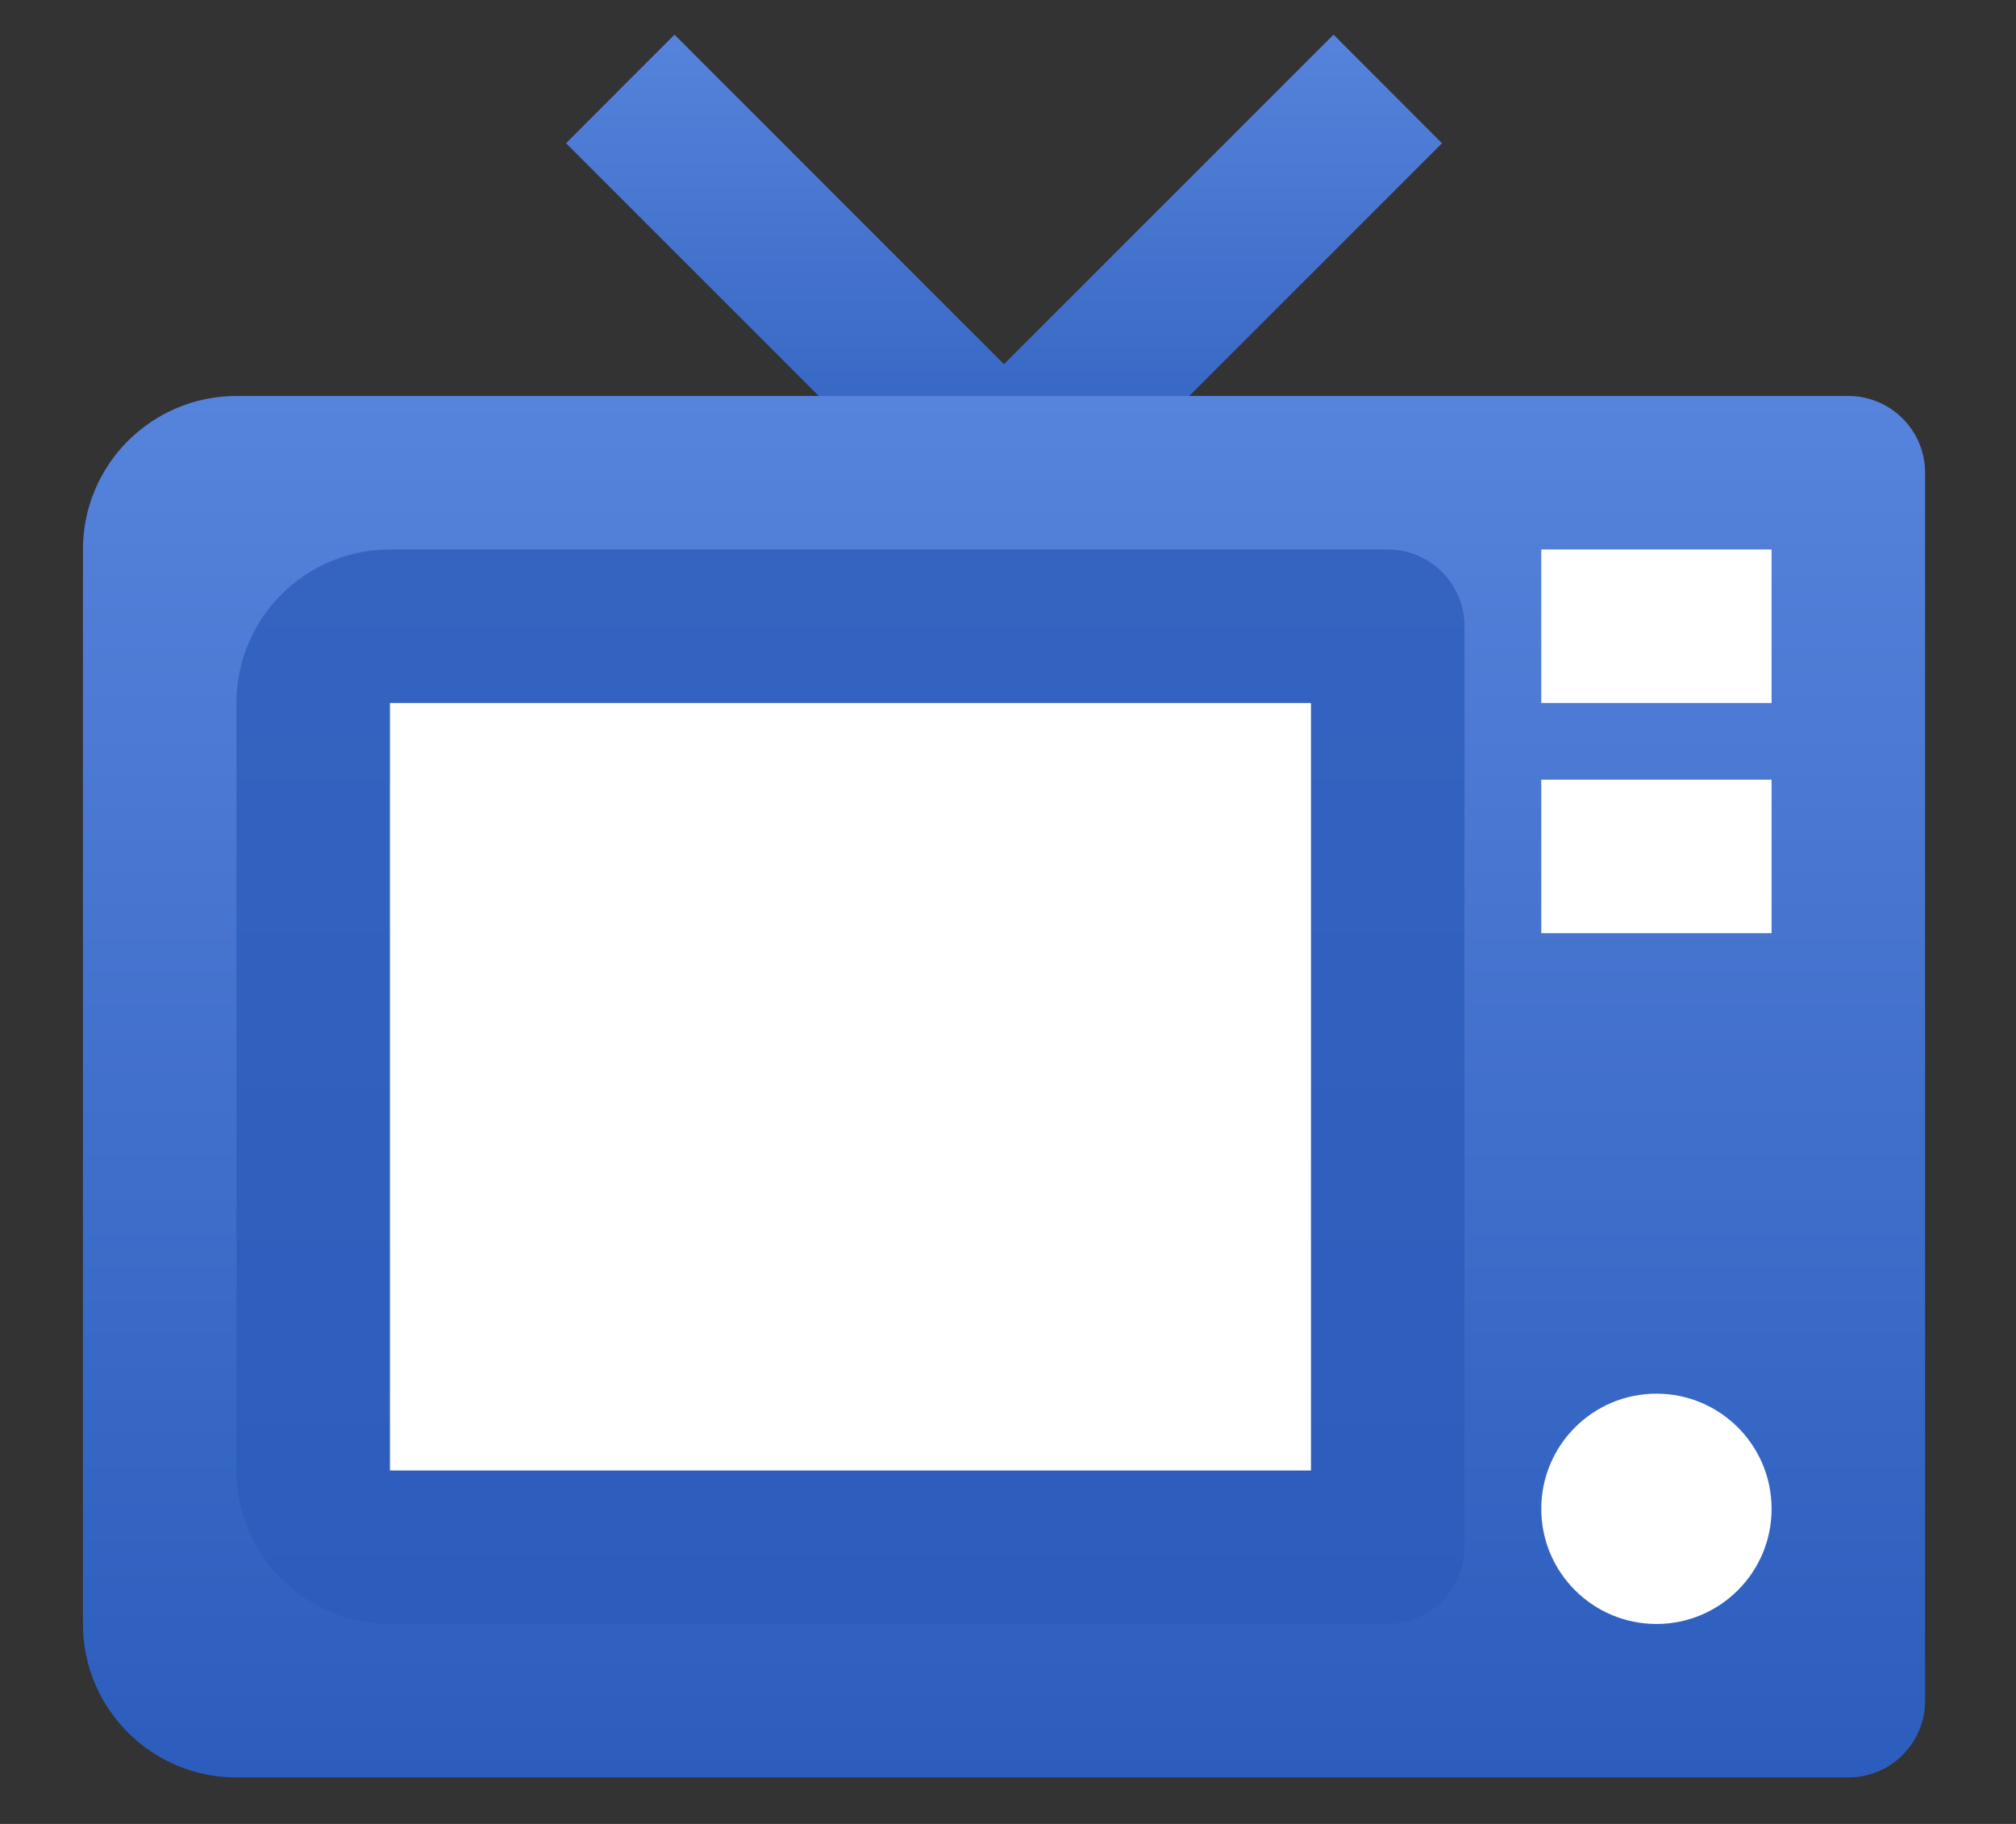 <svg width="21" height="19" viewBox="0 0 21 19" fill="none" xmlns="http://www.w3.org/2000/svg">
<rect x="0" y="0" width="21" height="19" fill="#333333" stroke="none"/>
<path d="M10.458 5.724C10.246 5.724 10.043 5.639 9.893 5.489L5.896 1.492L7.026 0.361L10.458 3.794L13.891 0.361L15.021 1.492L11.024 5.489C10.874 5.639 10.67 5.724 10.458 5.724Z" fill="url(#paint0_linear)"/>
<path d="M19.253 4.125H2.463C1.58 4.125 0.864 4.841 0.864 5.724V16.917C0.864 17.8 1.58 18.516 2.463 18.516H19.253C19.695 18.516 20.053 18.158 20.053 17.717V4.924C20.053 4.483 19.695 4.125 19.253 4.125Z" fill="url(#paint1_linear)"/>
<path d="M18.454 5.724H16.055V7.323H18.454V5.724Z" fill="white"/>
<path d="M18.454 8.122H16.055V9.721H18.454V8.122Z" fill="white"/>
<path d="M17.255 16.917C17.917 16.917 18.454 16.38 18.454 15.718C18.454 15.055 17.917 14.518 17.255 14.518C16.592 14.518 16.055 15.055 16.055 15.718C16.055 16.38 16.592 16.917 17.255 16.917Z" fill="white"/>
<path d="M4.062 6.523H14.456V16.118H4.062C3.621 16.118 3.263 15.76 3.263 15.318V7.323C3.263 6.881 3.621 6.523 4.062 6.523Z" fill="white"/>
<path d="M14.456 16.917H4.062C3.179 16.917 2.463 16.201 2.463 15.318V7.323C2.463 6.44 3.179 5.724 4.062 5.724H14.456C14.897 5.724 15.255 6.082 15.255 6.523V16.117C15.255 16.559 14.897 16.917 14.456 16.917ZM4.062 7.323V15.318H13.656V7.323H4.062Z" fill="url(#paint2_linear)"/>
<defs>
<linearGradient id="paint0_linear" x1="10.458" y1="0.361" x2="10.458" y2="5.724" gradientUnits="userSpaceOnUse">
<stop stop-color="#5683DB"/>
<stop offset="1" stop-color="#2C5DBD"/>
</linearGradient>
<linearGradient id="paint1_linear" x1="10.459" y1="4.125" x2="10.459" y2="18.516" gradientUnits="userSpaceOnUse">
<stop stop-color="#5683DB"/>
<stop offset="1" stop-color="#2C5DBD"/>
</linearGradient>
<linearGradient id="paint2_linear" x1="8.859" y1="5.724" x2="8.859" y2="16.917" gradientUnits="userSpaceOnUse">
<stop stop-color="#3464C0"/>
<stop offset="1" stop-color="#2C5DBD"/>
</linearGradient>
</defs>
</svg>
